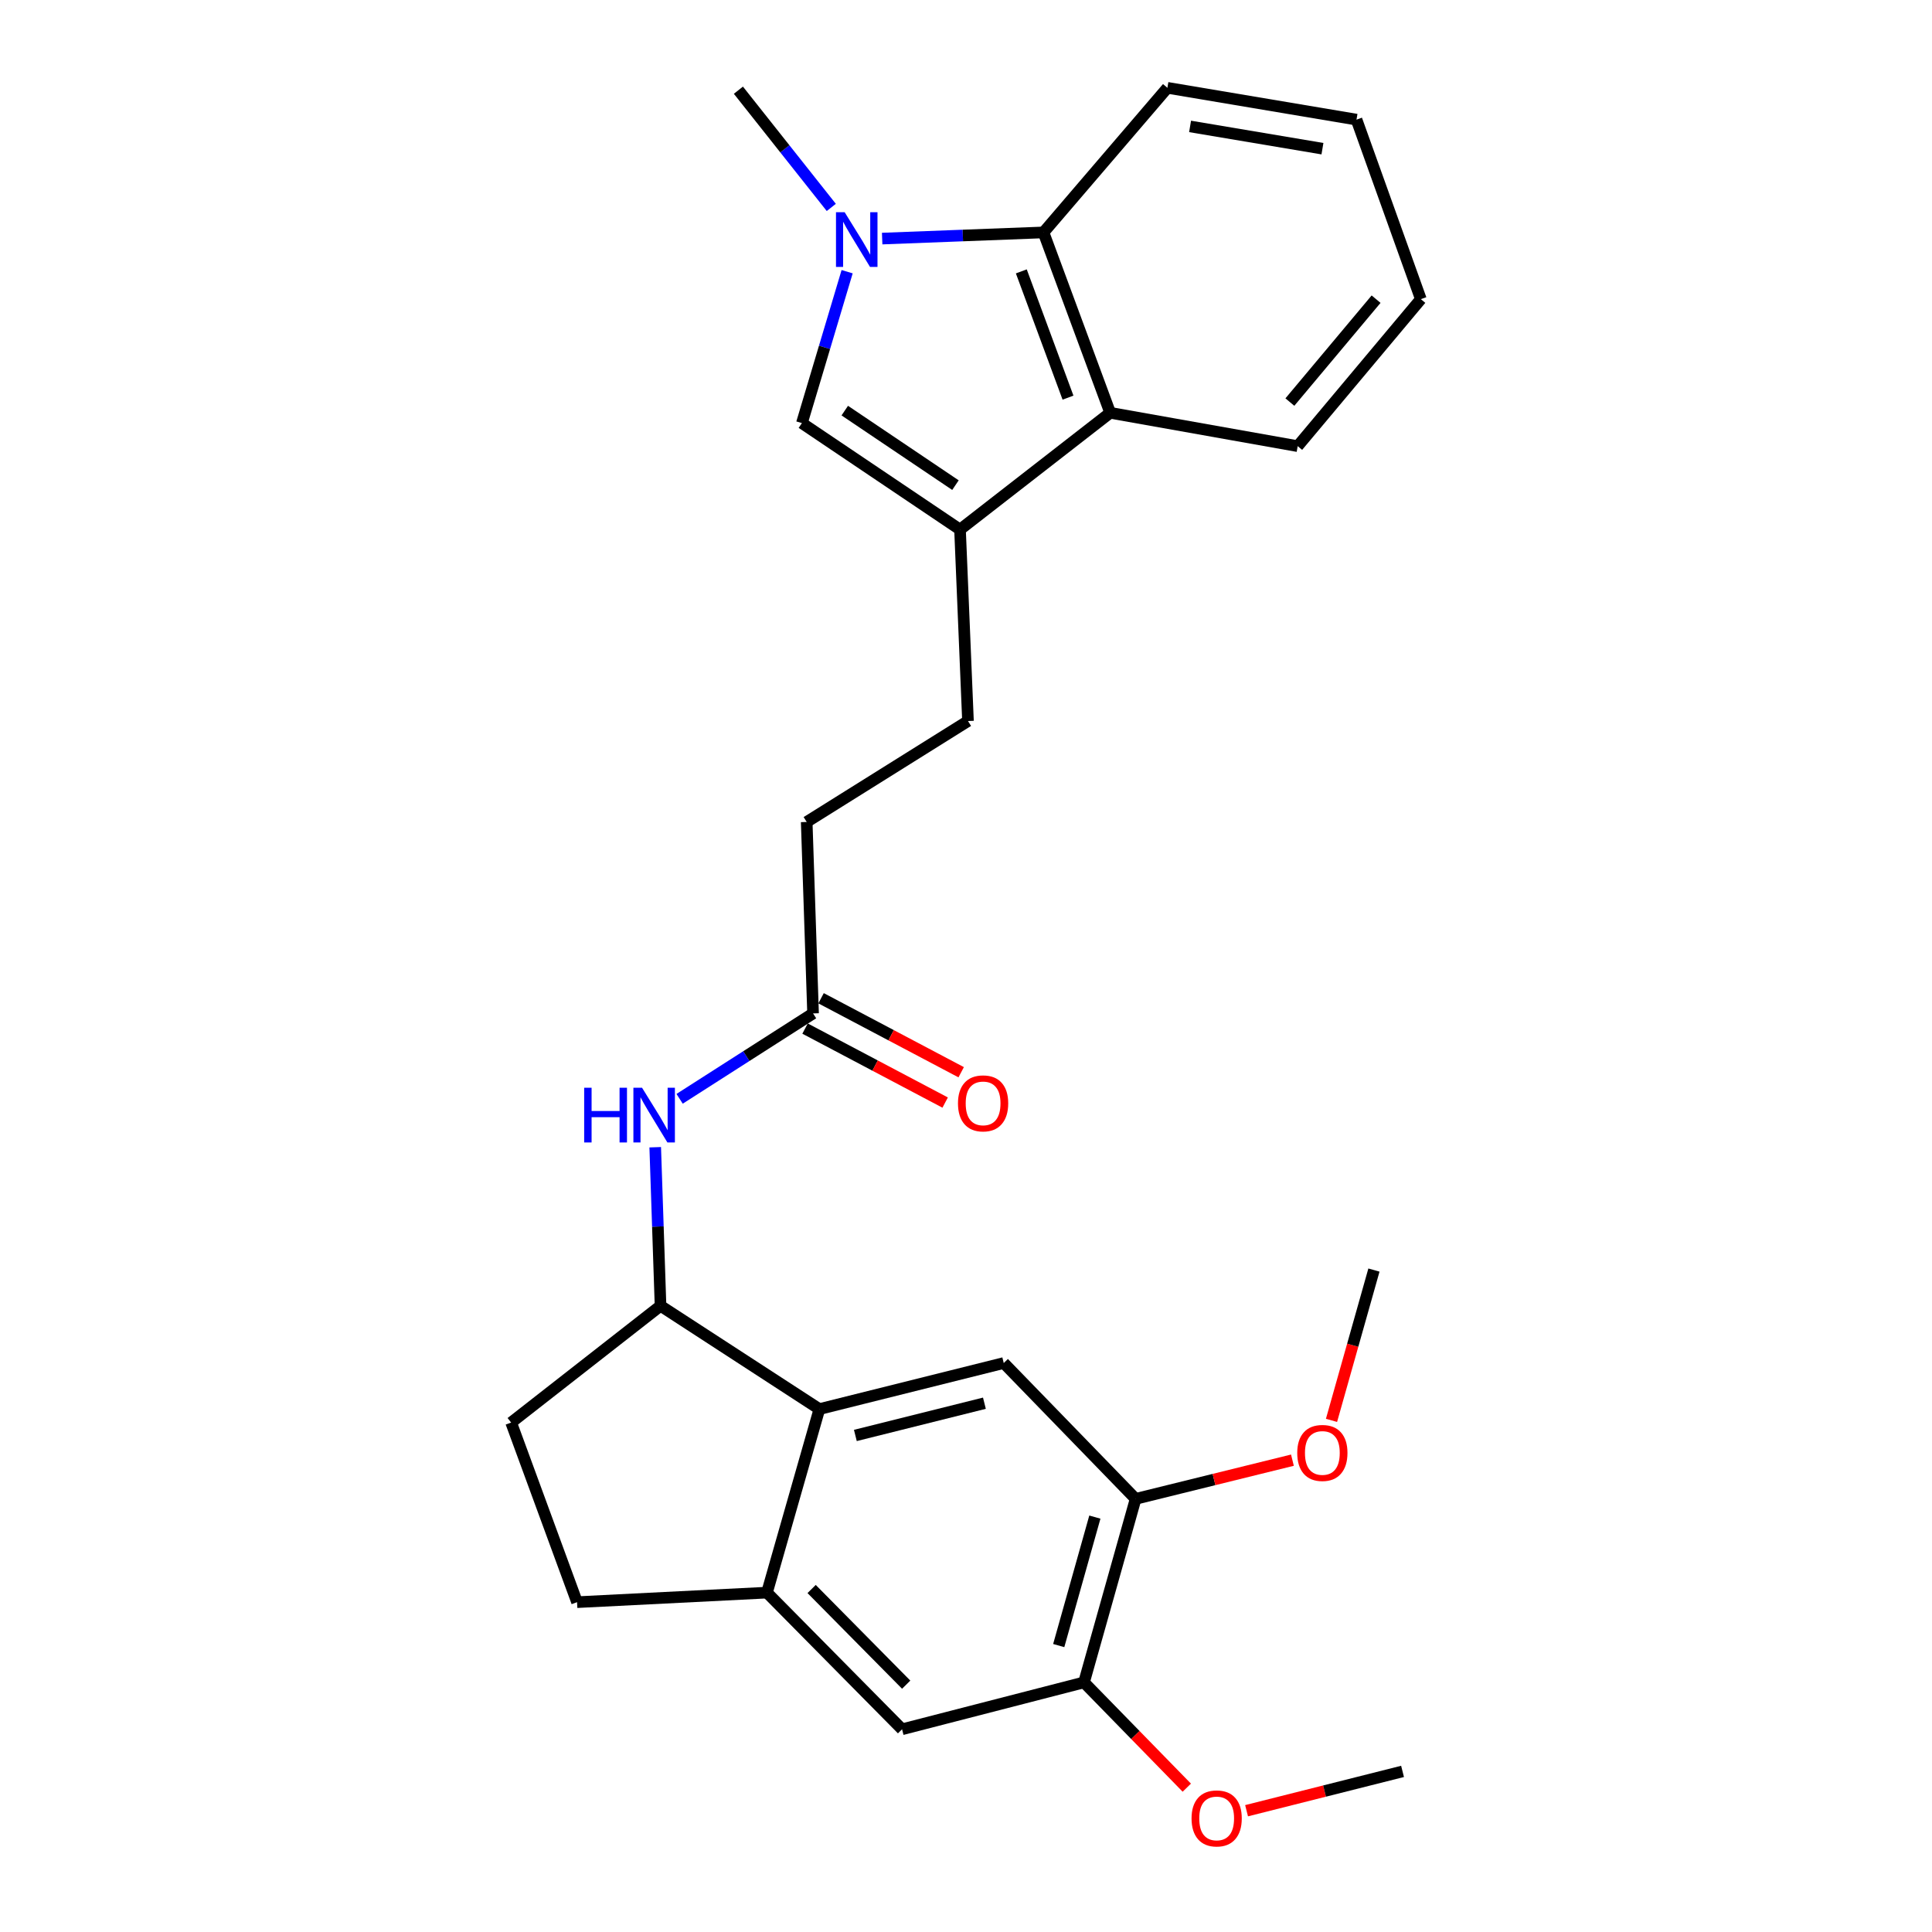 <?xml version='1.0' encoding='iso-8859-1'?>
<svg version='1.1' baseProfile='full'
              xmlns='http://www.w3.org/2000/svg'
                      xmlns:rdkit='http://www.rdkit.org/xml'
                      xmlns:xlink='http://www.w3.org/1999/xlink'
                  xml:space='preserve'
width='1000px' height='1000px' viewBox='0 0 1000 1000'>
<!-- END OF HEADER -->
<rect style='opacity:1.0;fill:#FFFFFF;stroke:none' width='1000' height='1000' x='0' y='0'> </rect>
<path class='bond-1' d='M 438.477,140.631 L 426.769,179.812' style='fill:none;fill-rule:evenodd;stroke:#0000FF;stroke-width:6px;stroke-linecap:butt;stroke-linejoin:miter;stroke-opacity:1' />
<path class='bond-1' d='M 426.769,179.812 L 415.061,218.993' style='fill:none;fill-rule:evenodd;stroke:#000000;stroke-width:6px;stroke-linecap:butt;stroke-linejoin:miter;stroke-opacity:1' />
<path class='bond-3' d='M 456.608,123.49 L 498.357,121.896' style='fill:none;fill-rule:evenodd;stroke:#0000FF;stroke-width:6px;stroke-linecap:butt;stroke-linejoin:miter;stroke-opacity:1' />
<path class='bond-3' d='M 498.357,121.896 L 540.107,120.303' style='fill:none;fill-rule:evenodd;stroke:#000000;stroke-width:6px;stroke-linecap:butt;stroke-linejoin:miter;stroke-opacity:1' />
<path class='bond-18' d='M 430.275,107.366 L 406.234,77.027' style='fill:none;fill-rule:evenodd;stroke:#0000FF;stroke-width:6px;stroke-linecap:butt;stroke-linejoin:miter;stroke-opacity:1' />
<path class='bond-18' d='M 406.234,77.027 L 382.194,46.688' style='fill:none;fill-rule:evenodd;stroke:#000000;stroke-width:6px;stroke-linecap:butt;stroke-linejoin:miter;stroke-opacity:1' />
<path class='bond-0' d='M 496.903,274.103 L 415.061,218.993' style='fill:none;fill-rule:evenodd;stroke:#000000;stroke-width:6px;stroke-linecap:butt;stroke-linejoin:miter;stroke-opacity:1' />
<path class='bond-0' d='M 494.544,251.109 L 437.254,212.532' style='fill:none;fill-rule:evenodd;stroke:#000000;stroke-width:6px;stroke-linecap:butt;stroke-linejoin:miter;stroke-opacity:1' />
<path class='bond-13' d='M 496.903,274.103 L 501.026,373.207' style='fill:none;fill-rule:evenodd;stroke:#000000;stroke-width:6px;stroke-linecap:butt;stroke-linejoin:miter;stroke-opacity:1' />
<path class='bond-27' d='M 496.903,274.103 L 574.631,213.666' style='fill:none;fill-rule:evenodd;stroke:#000000;stroke-width:6px;stroke-linecap:butt;stroke-linejoin:miter;stroke-opacity:1' />
<path class='bond-2' d='M 424.116,729.339 L 341.889,675.886' style='fill:none;fill-rule:evenodd;stroke:#000000;stroke-width:6px;stroke-linecap:butt;stroke-linejoin:miter;stroke-opacity:1' />
<path class='bond-5' d='M 424.116,729.339 L 396.98,824.34' style='fill:none;fill-rule:evenodd;stroke:#000000;stroke-width:6px;stroke-linecap:butt;stroke-linejoin:miter;stroke-opacity:1' />
<path class='bond-6' d='M 424.116,729.339 L 519.541,705.498' style='fill:none;fill-rule:evenodd;stroke:#000000;stroke-width:6px;stroke-linecap:butt;stroke-linejoin:miter;stroke-opacity:1' />
<path class='bond-6' d='M 442.733,742.989 L 509.531,726.3' style='fill:none;fill-rule:evenodd;stroke:#000000;stroke-width:6px;stroke-linecap:butt;stroke-linejoin:miter;stroke-opacity:1' />
<path class='bond-4' d='M 540.107,120.303 L 574.631,213.666' style='fill:none;fill-rule:evenodd;stroke:#000000;stroke-width:6px;stroke-linecap:butt;stroke-linejoin:miter;stroke-opacity:1' />
<path class='bond-4' d='M 528.633,140.466 L 552.8,205.82' style='fill:none;fill-rule:evenodd;stroke:#000000;stroke-width:6px;stroke-linecap:butt;stroke-linejoin:miter;stroke-opacity:1' />
<path class='bond-21' d='M 540.107,120.303 L 604.243,45.455' style='fill:none;fill-rule:evenodd;stroke:#000000;stroke-width:6px;stroke-linecap:butt;stroke-linejoin:miter;stroke-opacity:1' />
<path class='bond-22' d='M 574.631,213.666 L 671.684,230.928' style='fill:none;fill-rule:evenodd;stroke:#000000;stroke-width:6px;stroke-linecap:butt;stroke-linejoin:miter;stroke-opacity:1' />
<path class='bond-10' d='M 396.98,824.34 L 466.906,895.075' style='fill:none;fill-rule:evenodd;stroke:#000000;stroke-width:6px;stroke-linecap:butt;stroke-linejoin:miter;stroke-opacity:1' />
<path class='bond-10' d='M 420.096,822.468 L 469.044,871.982' style='fill:none;fill-rule:evenodd;stroke:#000000;stroke-width:6px;stroke-linecap:butt;stroke-linejoin:miter;stroke-opacity:1' />
<path class='bond-29' d='M 396.98,824.34 L 298.685,829.282' style='fill:none;fill-rule:evenodd;stroke:#000000;stroke-width:6px;stroke-linecap:butt;stroke-linejoin:miter;stroke-opacity:1' />
<path class='bond-9' d='M 519.541,705.498 L 587.8,775.809' style='fill:none;fill-rule:evenodd;stroke:#000000;stroke-width:6px;stroke-linecap:butt;stroke-linejoin:miter;stroke-opacity:1' />
<path class='bond-7' d='M 341.889,675.886 L 340.515,634.846' style='fill:none;fill-rule:evenodd;stroke:#000000;stroke-width:6px;stroke-linecap:butt;stroke-linejoin:miter;stroke-opacity:1' />
<path class='bond-7' d='M 340.515,634.846 L 339.141,593.805' style='fill:none;fill-rule:evenodd;stroke:#0000FF;stroke-width:6px;stroke-linecap:butt;stroke-linejoin:miter;stroke-opacity:1' />
<path class='bond-15' d='M 341.889,675.886 L 264.565,736.323' style='fill:none;fill-rule:evenodd;stroke:#000000;stroke-width:6px;stroke-linecap:butt;stroke-linejoin:miter;stroke-opacity:1' />
<path class='bond-8' d='M 351.766,568.742 L 386.304,546.642' style='fill:none;fill-rule:evenodd;stroke:#0000FF;stroke-width:6px;stroke-linecap:butt;stroke-linejoin:miter;stroke-opacity:1' />
<path class='bond-8' d='M 386.304,546.642 L 420.841,524.542' style='fill:none;fill-rule:evenodd;stroke:#000000;stroke-width:6px;stroke-linecap:butt;stroke-linejoin:miter;stroke-opacity:1' />
<path class='bond-11' d='M 587.8,775.809 L 561.078,870.799' style='fill:none;fill-rule:evenodd;stroke:#000000;stroke-width:6px;stroke-linecap:butt;stroke-linejoin:miter;stroke-opacity:1' />
<path class='bond-11' d='M 566.7,785.249 L 547.995,851.743' style='fill:none;fill-rule:evenodd;stroke:#000000;stroke-width:6px;stroke-linecap:butt;stroke-linejoin:miter;stroke-opacity:1' />
<path class='bond-19' d='M 587.8,775.809 L 628.38,765.794' style='fill:none;fill-rule:evenodd;stroke:#000000;stroke-width:6px;stroke-linecap:butt;stroke-linejoin:miter;stroke-opacity:1' />
<path class='bond-19' d='M 628.38,765.794 L 668.959,755.78' style='fill:none;fill-rule:evenodd;stroke:#FF0000;stroke-width:6px;stroke-linecap:butt;stroke-linejoin:miter;stroke-opacity:1' />
<path class='bond-30' d='M 466.906,895.075 L 561.078,870.799' style='fill:none;fill-rule:evenodd;stroke:#000000;stroke-width:6px;stroke-linecap:butt;stroke-linejoin:miter;stroke-opacity:1' />
<path class='bond-20' d='M 561.078,870.799 L 587.681,898.049' style='fill:none;fill-rule:evenodd;stroke:#000000;stroke-width:6px;stroke-linecap:butt;stroke-linejoin:miter;stroke-opacity:1' />
<path class='bond-20' d='M 587.681,898.049 L 614.285,925.298' style='fill:none;fill-rule:evenodd;stroke:#FF0000;stroke-width:6px;stroke-linecap:butt;stroke-linejoin:miter;stroke-opacity:1' />
<path class='bond-12' d='M 420.841,524.542 L 417.546,425.447' style='fill:none;fill-rule:evenodd;stroke:#000000;stroke-width:6px;stroke-linecap:butt;stroke-linejoin:miter;stroke-opacity:1' />
<path class='bond-16' d='M 416.695,532.392 L 452.955,551.542' style='fill:none;fill-rule:evenodd;stroke:#000000;stroke-width:6px;stroke-linecap:butt;stroke-linejoin:miter;stroke-opacity:1' />
<path class='bond-16' d='M 452.955,551.542 L 489.214,570.691' style='fill:none;fill-rule:evenodd;stroke:#FF0000;stroke-width:6px;stroke-linecap:butt;stroke-linejoin:miter;stroke-opacity:1' />
<path class='bond-16' d='M 424.987,516.692 L 461.246,535.841' style='fill:none;fill-rule:evenodd;stroke:#000000;stroke-width:6px;stroke-linecap:butt;stroke-linejoin:miter;stroke-opacity:1' />
<path class='bond-16' d='M 461.246,535.841 L 497.506,554.991' style='fill:none;fill-rule:evenodd;stroke:#FF0000;stroke-width:6px;stroke-linecap:butt;stroke-linejoin:miter;stroke-opacity:1' />
<path class='bond-17' d='M 501.026,373.207 L 417.546,425.447' style='fill:none;fill-rule:evenodd;stroke:#000000;stroke-width:6px;stroke-linecap:butt;stroke-linejoin:miter;stroke-opacity:1' />
<path class='bond-14' d='M 298.685,829.282 L 264.565,736.323' style='fill:none;fill-rule:evenodd;stroke:#000000;stroke-width:6px;stroke-linecap:butt;stroke-linejoin:miter;stroke-opacity:1' />
<path class='bond-24' d='M 689.185,735.181 L 700.167,696.281' style='fill:none;fill-rule:evenodd;stroke:#FF0000;stroke-width:6px;stroke-linecap:butt;stroke-linejoin:miter;stroke-opacity:1' />
<path class='bond-24' d='M 700.167,696.281 L 711.15,657.381' style='fill:none;fill-rule:evenodd;stroke:#000000;stroke-width:6px;stroke-linecap:butt;stroke-linejoin:miter;stroke-opacity:1' />
<path class='bond-23' d='M 645.222,937.227 L 685.589,927.051' style='fill:none;fill-rule:evenodd;stroke:#FF0000;stroke-width:6px;stroke-linecap:butt;stroke-linejoin:miter;stroke-opacity:1' />
<path class='bond-23' d='M 685.589,927.051 L 725.956,916.874' style='fill:none;fill-rule:evenodd;stroke:#000000;stroke-width:6px;stroke-linecap:butt;stroke-linejoin:miter;stroke-opacity:1' />
<path class='bond-26' d='M 604.243,45.455 L 702.124,61.918' style='fill:none;fill-rule:evenodd;stroke:#000000;stroke-width:6px;stroke-linecap:butt;stroke-linejoin:miter;stroke-opacity:1' />
<path class='bond-26' d='M 615.98,65.433 L 684.497,76.957' style='fill:none;fill-rule:evenodd;stroke:#000000;stroke-width:6px;stroke-linecap:butt;stroke-linejoin:miter;stroke-opacity:1' />
<path class='bond-28' d='M 671.684,230.928 L 735.435,154.837' style='fill:none;fill-rule:evenodd;stroke:#000000;stroke-width:6px;stroke-linecap:butt;stroke-linejoin:miter;stroke-opacity:1' />
<path class='bond-28' d='M 667.637,208.112 L 712.263,154.848' style='fill:none;fill-rule:evenodd;stroke:#000000;stroke-width:6px;stroke-linecap:butt;stroke-linejoin:miter;stroke-opacity:1' />
<path class='bond-25' d='M 735.435,154.837 L 702.124,61.918' style='fill:none;fill-rule:evenodd;stroke:#000000;stroke-width:6px;stroke-linecap:butt;stroke-linejoin:miter;stroke-opacity:1' />
<path  class='atom-0' d='M 437.189 109.832
L 446.469 124.832
Q 447.389 126.312, 448.869 128.992
Q 450.349 131.672, 450.429 131.832
L 450.429 109.832
L 454.189 109.832
L 454.189 138.152
L 450.309 138.152
L 440.349 121.752
Q 439.189 119.832, 437.949 117.632
Q 436.749 115.432, 436.389 114.752
L 436.389 138.152
L 432.709 138.152
L 432.709 109.832
L 437.189 109.832
' fill='#0000FF'/>
<path  class='atom-9' d='M 302.365 563.016
L 306.205 563.016
L 306.205 575.056
L 320.685 575.056
L 320.685 563.016
L 324.525 563.016
L 324.525 591.336
L 320.685 591.336
L 320.685 578.256
L 306.205 578.256
L 306.205 591.336
L 302.365 591.336
L 302.365 563.016
' fill='#0000FF'/>
<path  class='atom-9' d='M 332.325 563.016
L 341.605 578.016
Q 342.525 579.496, 344.005 582.176
Q 345.485 584.856, 345.565 585.016
L 345.565 563.016
L 349.325 563.016
L 349.325 591.336
L 345.445 591.336
L 335.485 574.936
Q 334.325 573.016, 333.085 570.816
Q 331.885 568.616, 331.525 567.936
L 331.525 591.336
L 327.845 591.336
L 327.845 563.016
L 332.325 563.016
' fill='#0000FF'/>
<path  class='atom-17' d='M 495.848 571.101
Q 495.848 564.301, 499.208 560.501
Q 502.568 556.701, 508.848 556.701
Q 515.128 556.701, 518.488 560.501
Q 521.848 564.301, 521.848 571.101
Q 521.848 577.981, 518.448 581.901
Q 515.048 585.781, 508.848 585.781
Q 502.608 585.781, 499.208 581.901
Q 495.848 578.021, 495.848 571.101
M 508.848 582.581
Q 513.168 582.581, 515.488 579.701
Q 517.848 576.781, 517.848 571.101
Q 517.848 565.541, 515.488 562.741
Q 513.168 559.901, 508.848 559.901
Q 504.528 559.901, 502.168 562.701
Q 499.848 565.501, 499.848 571.101
Q 499.848 576.821, 502.168 579.701
Q 504.528 582.581, 508.848 582.581
' fill='#FF0000'/>
<path  class='atom-20' d='M 671.448 752.037
Q 671.448 745.237, 674.808 741.437
Q 678.168 737.637, 684.448 737.637
Q 690.728 737.637, 694.088 741.437
Q 697.448 745.237, 697.448 752.037
Q 697.448 758.917, 694.048 762.837
Q 690.648 766.717, 684.448 766.717
Q 678.208 766.717, 674.808 762.837
Q 671.448 758.957, 671.448 752.037
M 684.448 763.517
Q 688.768 763.517, 691.088 760.637
Q 693.448 757.717, 693.448 752.037
Q 693.448 746.477, 691.088 743.677
Q 688.768 740.837, 684.448 740.837
Q 680.128 740.837, 677.768 743.637
Q 675.448 746.437, 675.448 752.037
Q 675.448 757.757, 677.768 760.637
Q 680.128 763.517, 684.448 763.517
' fill='#FF0000'/>
<path  class='atom-21' d='M 616.742 941.21
Q 616.742 934.41, 620.102 930.61
Q 623.462 926.81, 629.742 926.81
Q 636.022 926.81, 639.382 930.61
Q 642.742 934.41, 642.742 941.21
Q 642.742 948.09, 639.342 952.01
Q 635.942 955.89, 629.742 955.89
Q 623.502 955.89, 620.102 952.01
Q 616.742 948.13, 616.742 941.21
M 629.742 952.69
Q 634.062 952.69, 636.382 949.81
Q 638.742 946.89, 638.742 941.21
Q 638.742 935.65, 636.382 932.85
Q 634.062 930.01, 629.742 930.01
Q 625.422 930.01, 623.062 932.81
Q 620.742 935.61, 620.742 941.21
Q 620.742 946.93, 623.062 949.81
Q 625.422 952.69, 629.742 952.69
' fill='#FF0000'/>
</svg>
